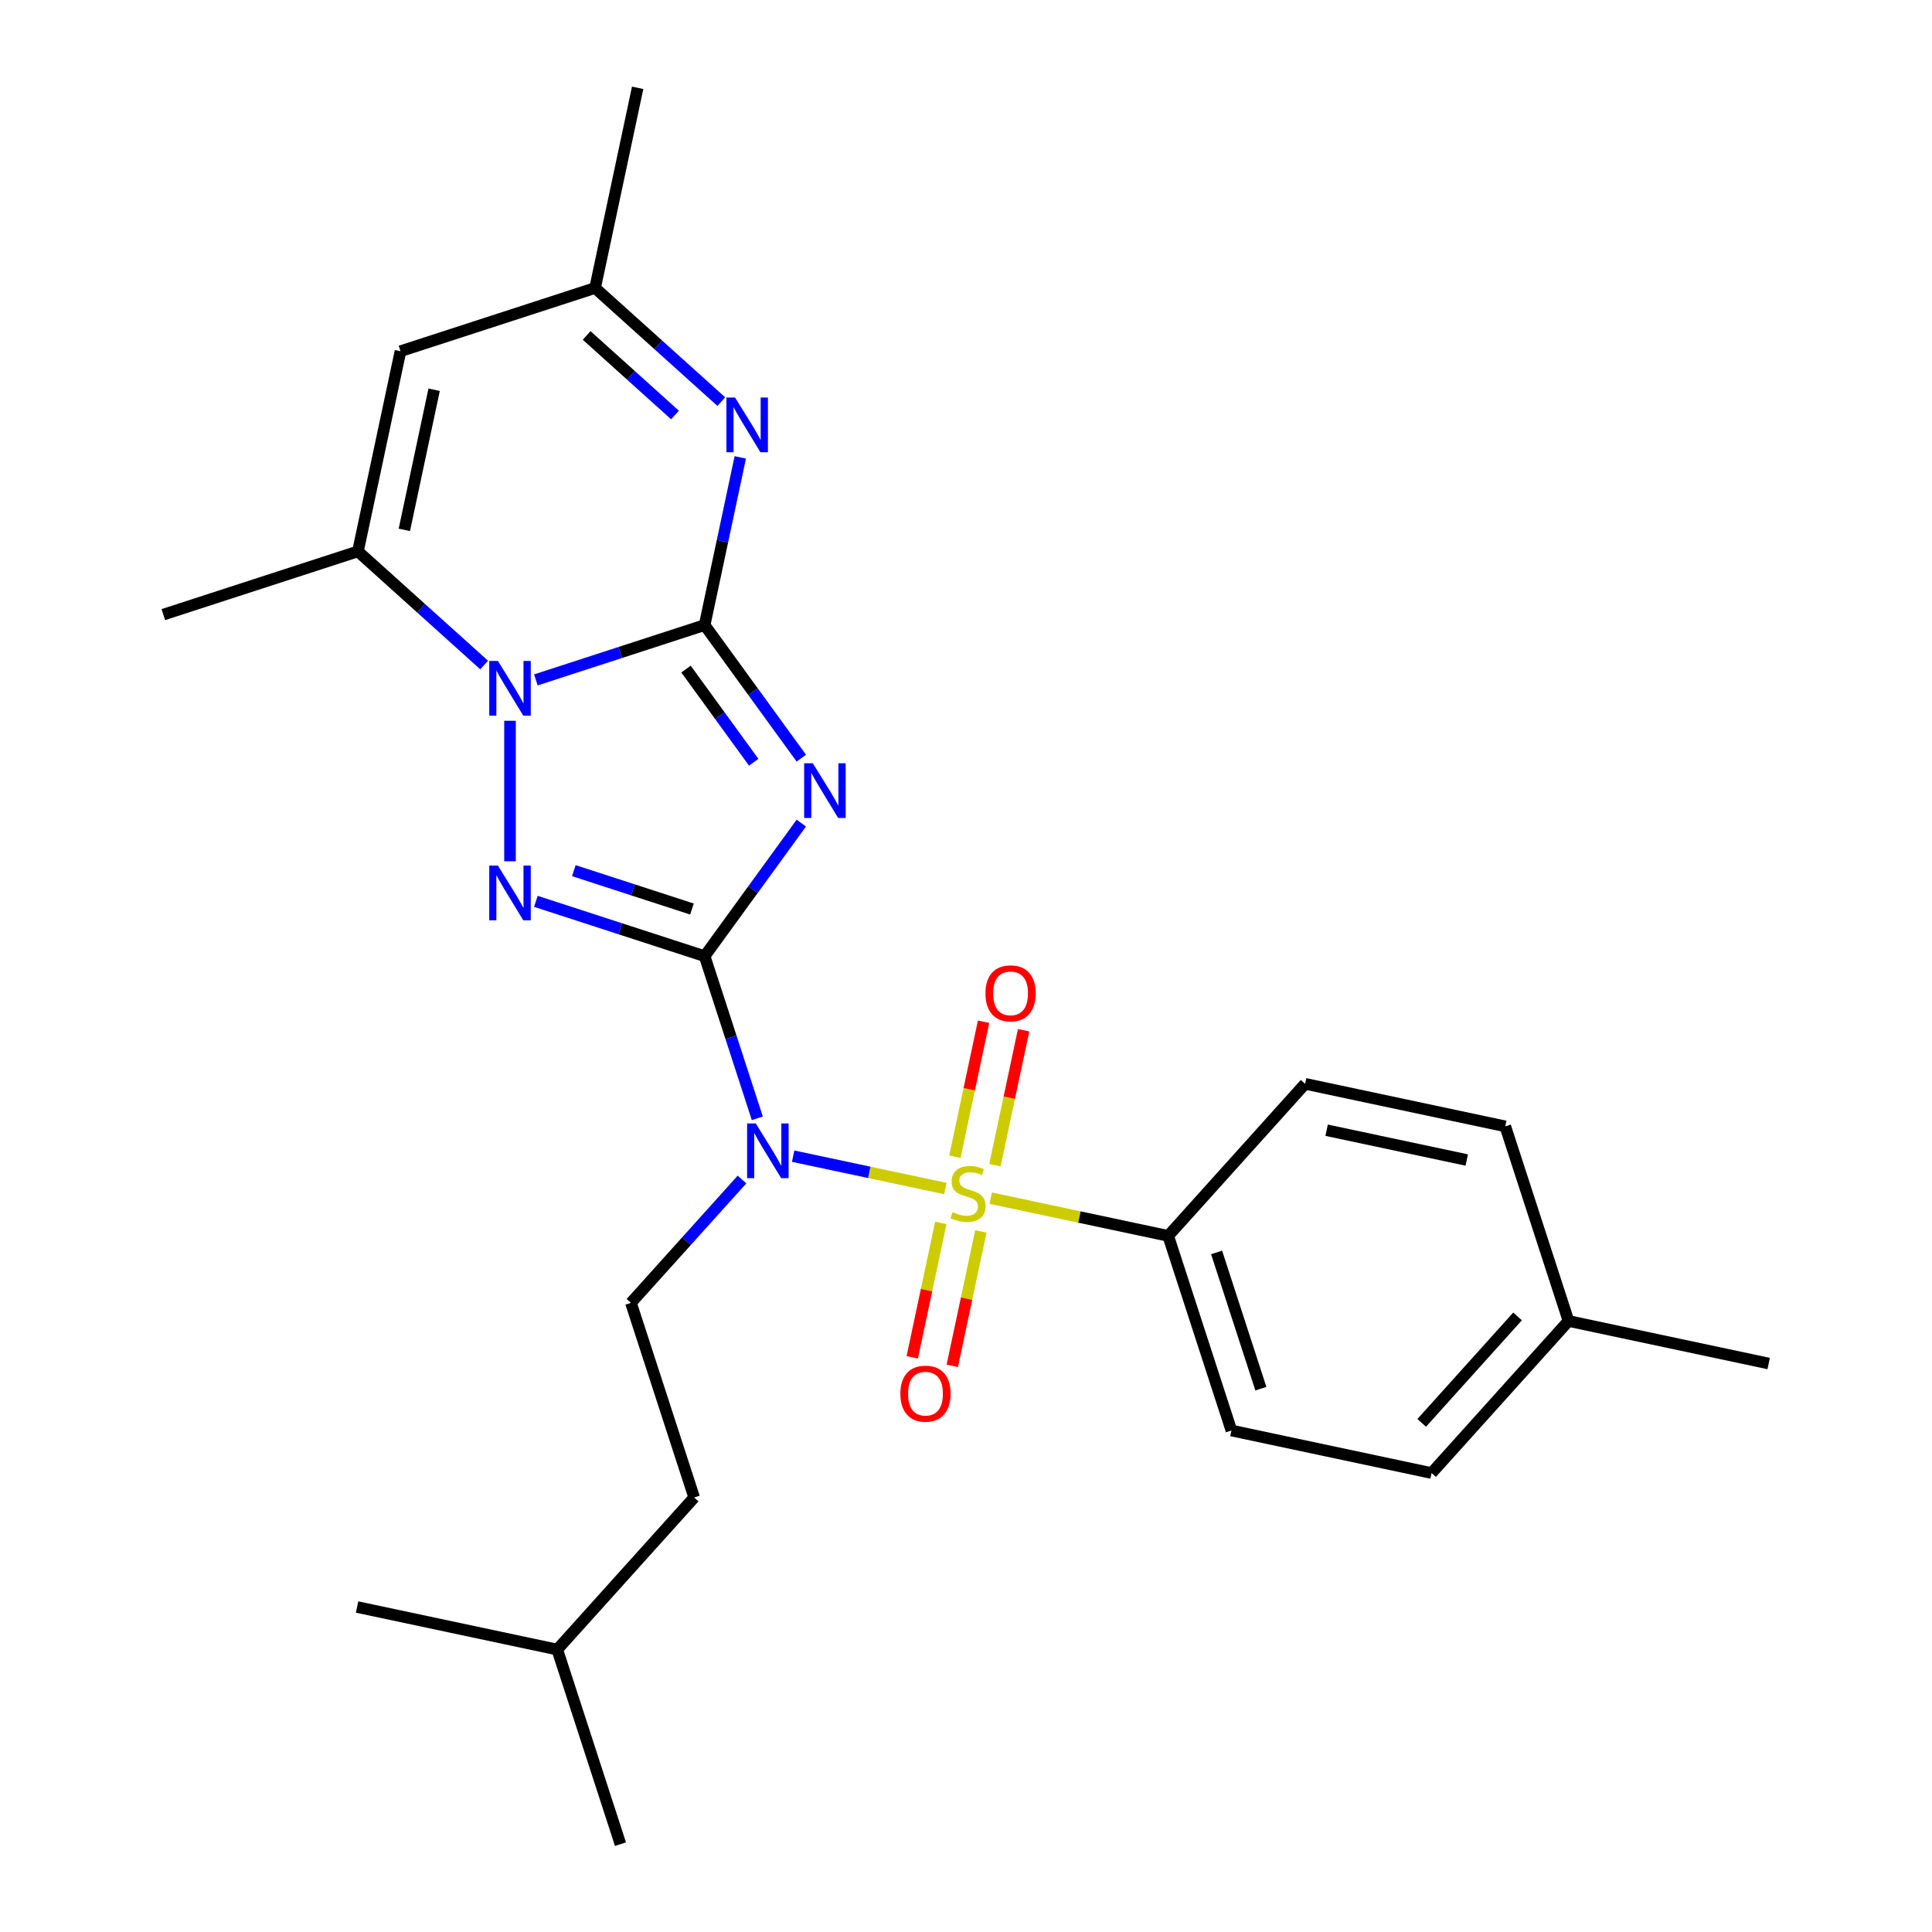 <?xml version='1.0' encoding='iso-8859-1'?>
<svg version='1.1' baseProfile='full'
              xmlns='http://www.w3.org/2000/svg'
                      xmlns:rdkit='http://www.rdkit.org/xml'
                      xmlns:xlink='http://www.w3.org/1999/xlink'
                  xml:space='preserve'
width='1000px' height='1000px' viewBox='0 0 1000 1000'>
<!-- END OF HEADER -->
<rect style='opacity:1.0;fill:#FFFFFF;stroke:none' width='1000' height='1000' x='0' y='0'> </rect>
<path class='bond-1' d='M 364.716,494.916 L 389.738,460.475' style='fill:none;fill-rule:evenodd;stroke:#000000;stroke-width:6px;stroke-linecap:butt;stroke-linejoin:miter;stroke-opacity:1' />
<path class='bond-1' d='M 389.738,460.475 L 414.761,426.034' style='fill:none;fill-rule:evenodd;stroke:#0000FF;stroke-width:6px;stroke-linecap:butt;stroke-linejoin:miter;stroke-opacity:1' />
<path class='bond-4' d='M 364.716,494.916 L 321.042,480.726' style='fill:none;fill-rule:evenodd;stroke:#000000;stroke-width:6px;stroke-linecap:butt;stroke-linejoin:miter;stroke-opacity:1' />
<path class='bond-4' d='M 321.042,480.726 L 277.369,466.535' style='fill:none;fill-rule:evenodd;stroke:#0000FF;stroke-width:6px;stroke-linecap:butt;stroke-linejoin:miter;stroke-opacity:1' />
<path class='bond-4' d='M 358.16,470.512 L 327.588,460.579' style='fill:none;fill-rule:evenodd;stroke:#000000;stroke-width:6px;stroke-linecap:butt;stroke-linejoin:miter;stroke-opacity:1' />
<path class='bond-4' d='M 327.588,460.579 L 297.017,450.645' style='fill:none;fill-rule:evenodd;stroke:#0000FF;stroke-width:6px;stroke-linecap:butt;stroke-linejoin:miter;stroke-opacity:1' />
<path class='bond-5' d='M 364.716,494.916 L 378.35,536.879' style='fill:none;fill-rule:evenodd;stroke:#000000;stroke-width:6px;stroke-linecap:butt;stroke-linejoin:miter;stroke-opacity:1' />
<path class='bond-5' d='M 378.35,536.879 L 391.985,578.843' style='fill:none;fill-rule:evenodd;stroke:#0000FF;stroke-width:6px;stroke-linecap:butt;stroke-linejoin:miter;stroke-opacity:1' />
<path class='bond-0' d='M 364.716,323.536 L 389.738,357.977' style='fill:none;fill-rule:evenodd;stroke:#000000;stroke-width:6px;stroke-linecap:butt;stroke-linejoin:miter;stroke-opacity:1' />
<path class='bond-0' d='M 389.738,357.977 L 414.761,392.418' style='fill:none;fill-rule:evenodd;stroke:#0000FF;stroke-width:6px;stroke-linecap:butt;stroke-linejoin:miter;stroke-opacity:1' />
<path class='bond-0' d='M 355.084,346.32 L 372.6,370.428' style='fill:none;fill-rule:evenodd;stroke:#000000;stroke-width:6px;stroke-linecap:butt;stroke-linejoin:miter;stroke-opacity:1' />
<path class='bond-0' d='M 372.6,370.428 L 390.116,394.537' style='fill:none;fill-rule:evenodd;stroke:#0000FF;stroke-width:6px;stroke-linecap:butt;stroke-linejoin:miter;stroke-opacity:1' />
<path class='bond-6' d='M 364.716,323.536 L 373.94,280.138' style='fill:none;fill-rule:evenodd;stroke:#000000;stroke-width:6px;stroke-linecap:butt;stroke-linejoin:miter;stroke-opacity:1' />
<path class='bond-6' d='M 373.94,280.138 L 383.165,236.74' style='fill:none;fill-rule:evenodd;stroke:#0000FF;stroke-width:6px;stroke-linecap:butt;stroke-linejoin:miter;stroke-opacity:1' />
<path class='bond-26' d='M 364.716,323.536 L 321.042,337.726' style='fill:none;fill-rule:evenodd;stroke:#000000;stroke-width:6px;stroke-linecap:butt;stroke-linejoin:miter;stroke-opacity:1' />
<path class='bond-26' d='M 321.042,337.726 L 277.369,351.917' style='fill:none;fill-rule:evenodd;stroke:#0000FF;stroke-width:6px;stroke-linecap:butt;stroke-linejoin:miter;stroke-opacity:1' />
<path class='bond-2' d='M 489.322,615.179 L 449.928,606.806' style='fill:none;fill-rule:evenodd;stroke:#CCCC00;stroke-width:6px;stroke-linecap:butt;stroke-linejoin:miter;stroke-opacity:1' />
<path class='bond-2' d='M 449.928,606.806 L 410.534,598.433' style='fill:none;fill-rule:evenodd;stroke:#0000FF;stroke-width:6px;stroke-linecap:butt;stroke-linejoin:miter;stroke-opacity:1' />
<path class='bond-10' d='M 512.778,620.165 L 558.716,629.93' style='fill:none;fill-rule:evenodd;stroke:#CCCC00;stroke-width:6px;stroke-linecap:butt;stroke-linejoin:miter;stroke-opacity:1' />
<path class='bond-10' d='M 558.716,629.93 L 604.654,639.694' style='fill:none;fill-rule:evenodd;stroke:#000000;stroke-width:6px;stroke-linecap:butt;stroke-linejoin:miter;stroke-opacity:1' />
<path class='bond-12' d='M 514.975,603.106 L 522.399,568.178' style='fill:none;fill-rule:evenodd;stroke:#CCCC00;stroke-width:6px;stroke-linecap:butt;stroke-linejoin:miter;stroke-opacity:1' />
<path class='bond-12' d='M 522.399,568.178 L 529.823,533.25' style='fill:none;fill-rule:evenodd;stroke:#FF0000;stroke-width:6px;stroke-linecap:butt;stroke-linejoin:miter;stroke-opacity:1' />
<path class='bond-12' d='M 494.254,598.702 L 501.678,563.774' style='fill:none;fill-rule:evenodd;stroke:#CCCC00;stroke-width:6px;stroke-linecap:butt;stroke-linejoin:miter;stroke-opacity:1' />
<path class='bond-12' d='M 501.678,563.774 L 509.103,528.845' style='fill:none;fill-rule:evenodd;stroke:#FF0000;stroke-width:6px;stroke-linecap:butt;stroke-linejoin:miter;stroke-opacity:1' />
<path class='bond-13' d='M 486.964,632.998 L 479.572,667.776' style='fill:none;fill-rule:evenodd;stroke:#CCCC00;stroke-width:6px;stroke-linecap:butt;stroke-linejoin:miter;stroke-opacity:1' />
<path class='bond-13' d='M 479.572,667.776 L 472.18,702.554' style='fill:none;fill-rule:evenodd;stroke:#FF0000;stroke-width:6px;stroke-linecap:butt;stroke-linejoin:miter;stroke-opacity:1' />
<path class='bond-13' d='M 507.685,637.402 L 500.293,672.18' style='fill:none;fill-rule:evenodd;stroke:#CCCC00;stroke-width:6px;stroke-linecap:butt;stroke-linejoin:miter;stroke-opacity:1' />
<path class='bond-13' d='M 500.293,672.18 L 492.9,706.958' style='fill:none;fill-rule:evenodd;stroke:#FF0000;stroke-width:6px;stroke-linecap:butt;stroke-linejoin:miter;stroke-opacity:1' />
<path class='bond-3' d='M 263.981,373.075 L 263.981,445.798' style='fill:none;fill-rule:evenodd;stroke:#0000FF;stroke-width:6px;stroke-linecap:butt;stroke-linejoin:miter;stroke-opacity:1' />
<path class='bond-7' d='M 250.593,344.212 L 217.931,314.803' style='fill:none;fill-rule:evenodd;stroke:#0000FF;stroke-width:6px;stroke-linecap:butt;stroke-linejoin:miter;stroke-opacity:1' />
<path class='bond-7' d='M 217.931,314.803 L 185.268,285.393' style='fill:none;fill-rule:evenodd;stroke:#000000;stroke-width:6px;stroke-linecap:butt;stroke-linejoin:miter;stroke-opacity:1' />
<path class='bond-11' d='M 384.058,610.519 L 355.316,642.441' style='fill:none;fill-rule:evenodd;stroke:#0000FF;stroke-width:6px;stroke-linecap:butt;stroke-linejoin:miter;stroke-opacity:1' />
<path class='bond-11' d='M 355.316,642.441 L 326.573,674.363' style='fill:none;fill-rule:evenodd;stroke:#000000;stroke-width:6px;stroke-linecap:butt;stroke-linejoin:miter;stroke-opacity:1' />
<path class='bond-9' d='M 373.349,207.877 L 340.687,178.468' style='fill:none;fill-rule:evenodd;stroke:#0000FF;stroke-width:6px;stroke-linecap:butt;stroke-linejoin:miter;stroke-opacity:1' />
<path class='bond-9' d='M 340.687,178.468 L 308.024,149.059' style='fill:none;fill-rule:evenodd;stroke:#000000;stroke-width:6px;stroke-linecap:butt;stroke-linejoin:miter;stroke-opacity:1' />
<path class='bond-9' d='M 349.376,214.797 L 326.512,194.211' style='fill:none;fill-rule:evenodd;stroke:#0000FF;stroke-width:6px;stroke-linecap:butt;stroke-linejoin:miter;stroke-opacity:1' />
<path class='bond-9' d='M 326.512,194.211 L 303.649,173.624' style='fill:none;fill-rule:evenodd;stroke:#000000;stroke-width:6px;stroke-linecap:butt;stroke-linejoin:miter;stroke-opacity:1' />
<path class='bond-8' d='M 185.268,285.393 L 207.29,181.789' style='fill:none;fill-rule:evenodd;stroke:#000000;stroke-width:6px;stroke-linecap:butt;stroke-linejoin:miter;stroke-opacity:1' />
<path class='bond-8' d='M 209.292,274.257 L 224.707,201.734' style='fill:none;fill-rule:evenodd;stroke:#000000;stroke-width:6px;stroke-linecap:butt;stroke-linejoin:miter;stroke-opacity:1' />
<path class='bond-20' d='M 185.268,285.393 L 84.534,318.124' style='fill:none;fill-rule:evenodd;stroke:#000000;stroke-width:6px;stroke-linecap:butt;stroke-linejoin:miter;stroke-opacity:1' />
<path class='bond-27' d='M 207.29,181.789 L 308.024,149.059' style='fill:none;fill-rule:evenodd;stroke:#000000;stroke-width:6px;stroke-linecap:butt;stroke-linejoin:miter;stroke-opacity:1' />
<path class='bond-21' d='M 308.024,149.059 L 330.046,45.455' style='fill:none;fill-rule:evenodd;stroke:#000000;stroke-width:6px;stroke-linecap:butt;stroke-linejoin:miter;stroke-opacity:1' />
<path class='bond-14' d='M 604.654,639.694 L 637.385,740.429' style='fill:none;fill-rule:evenodd;stroke:#000000;stroke-width:6px;stroke-linecap:butt;stroke-linejoin:miter;stroke-opacity:1' />
<path class='bond-14' d='M 629.711,648.258 L 652.622,718.772' style='fill:none;fill-rule:evenodd;stroke:#000000;stroke-width:6px;stroke-linecap:butt;stroke-linejoin:miter;stroke-opacity:1' />
<path class='bond-15' d='M 604.654,639.694 L 675.528,560.981' style='fill:none;fill-rule:evenodd;stroke:#000000;stroke-width:6px;stroke-linecap:butt;stroke-linejoin:miter;stroke-opacity:1' />
<path class='bond-16' d='M 326.573,674.363 L 359.304,775.098' style='fill:none;fill-rule:evenodd;stroke:#000000;stroke-width:6px;stroke-linecap:butt;stroke-linejoin:miter;stroke-opacity:1' />
<path class='bond-18' d='M 637.385,740.429 L 740.989,762.45' style='fill:none;fill-rule:evenodd;stroke:#000000;stroke-width:6px;stroke-linecap:butt;stroke-linejoin:miter;stroke-opacity:1' />
<path class='bond-17' d='M 675.528,560.981 L 779.132,583.003' style='fill:none;fill-rule:evenodd;stroke:#000000;stroke-width:6px;stroke-linecap:butt;stroke-linejoin:miter;stroke-opacity:1' />
<path class='bond-17' d='M 686.664,585.005 L 759.187,600.42' style='fill:none;fill-rule:evenodd;stroke:#000000;stroke-width:6px;stroke-linecap:butt;stroke-linejoin:miter;stroke-opacity:1' />
<path class='bond-22' d='M 359.304,775.098 L 288.43,853.811' style='fill:none;fill-rule:evenodd;stroke:#000000;stroke-width:6px;stroke-linecap:butt;stroke-linejoin:miter;stroke-opacity:1' />
<path class='bond-19' d='M 779.132,583.003 L 811.862,683.737' style='fill:none;fill-rule:evenodd;stroke:#000000;stroke-width:6px;stroke-linecap:butt;stroke-linejoin:miter;stroke-opacity:1' />
<path class='bond-28' d='M 740.989,762.45 L 811.862,683.737' style='fill:none;fill-rule:evenodd;stroke:#000000;stroke-width:6px;stroke-linecap:butt;stroke-linejoin:miter;stroke-opacity:1' />
<path class='bond-28' d='M 735.877,736.469 L 785.489,681.37' style='fill:none;fill-rule:evenodd;stroke:#000000;stroke-width:6px;stroke-linecap:butt;stroke-linejoin:miter;stroke-opacity:1' />
<path class='bond-23' d='M 811.862,683.737 L 915.466,705.759' style='fill:none;fill-rule:evenodd;stroke:#000000;stroke-width:6px;stroke-linecap:butt;stroke-linejoin:miter;stroke-opacity:1' />
<path class='bond-24' d='M 288.43,853.811 L 321.161,954.545' style='fill:none;fill-rule:evenodd;stroke:#000000;stroke-width:6px;stroke-linecap:butt;stroke-linejoin:miter;stroke-opacity:1' />
<path class='bond-25' d='M 288.43,853.811 L 184.826,831.789' style='fill:none;fill-rule:evenodd;stroke:#000000;stroke-width:6px;stroke-linecap:butt;stroke-linejoin:miter;stroke-opacity:1' />
<path  class='atom-2' d='M 420.713 395.066
L 429.993 410.066
Q 430.913 411.546, 432.393 414.226
Q 433.873 416.906, 433.953 417.066
L 433.953 395.066
L 437.713 395.066
L 437.713 423.386
L 433.833 423.386
L 423.873 406.986
Q 422.713 405.066, 421.473 402.866
Q 420.273 400.666, 419.913 399.986
L 419.913 423.386
L 416.233 423.386
L 416.233 395.066
L 420.713 395.066
' fill='#0000FF'/>
<path  class='atom-3' d='M 493.05 627.392
Q 493.37 627.512, 494.69 628.072
Q 496.01 628.632, 497.45 628.992
Q 498.93 629.312, 500.37 629.312
Q 503.05 629.312, 504.61 628.032
Q 506.17 626.712, 506.17 624.432
Q 506.17 622.872, 505.37 621.912
Q 504.61 620.952, 503.41 620.432
Q 502.21 619.912, 500.21 619.312
Q 497.69 618.552, 496.17 617.832
Q 494.69 617.112, 493.61 615.592
Q 492.57 614.072, 492.57 611.512
Q 492.57 607.952, 494.97 605.752
Q 497.41 603.552, 502.21 603.552
Q 505.49 603.552, 509.21 605.112
L 508.29 608.192
Q 504.89 606.792, 502.33 606.792
Q 499.57 606.792, 498.05 607.952
Q 496.53 609.072, 496.57 611.032
Q 496.57 612.552, 497.33 613.472
Q 498.13 614.392, 499.25 614.912
Q 500.41 615.432, 502.33 616.032
Q 504.89 616.832, 506.41 617.632
Q 507.93 618.432, 509.01 620.072
Q 510.13 621.672, 510.13 624.432
Q 510.13 628.352, 507.49 630.472
Q 504.89 632.552, 500.53 632.552
Q 498.01 632.552, 496.09 631.992
Q 494.21 631.472, 491.97 630.552
L 493.05 627.392
' fill='#CCCC00'/>
<path  class='atom-4' d='M 257.721 342.107
L 267.001 357.107
Q 267.921 358.587, 269.401 361.267
Q 270.881 363.947, 270.961 364.107
L 270.961 342.107
L 274.721 342.107
L 274.721 370.427
L 270.841 370.427
L 260.881 354.027
Q 259.721 352.107, 258.481 349.907
Q 257.281 347.707, 256.921 347.027
L 256.921 370.427
L 253.241 370.427
L 253.241 342.107
L 257.721 342.107
' fill='#0000FF'/>
<path  class='atom-5' d='M 257.721 448.025
L 267.001 463.025
Q 267.921 464.505, 269.401 467.185
Q 270.881 469.865, 270.961 470.025
L 270.961 448.025
L 274.721 448.025
L 274.721 476.345
L 270.841 476.345
L 260.881 459.945
Q 259.721 458.025, 258.481 455.825
Q 257.281 453.625, 256.921 452.945
L 256.921 476.345
L 253.241 476.345
L 253.241 448.025
L 257.721 448.025
' fill='#0000FF'/>
<path  class='atom-6' d='M 391.186 581.491
L 400.466 596.491
Q 401.386 597.971, 402.866 600.651
Q 404.346 603.331, 404.426 603.491
L 404.426 581.491
L 408.186 581.491
L 408.186 609.811
L 404.306 609.811
L 394.346 593.411
Q 393.186 591.491, 391.946 589.291
Q 390.746 587.091, 390.386 586.411
L 390.386 609.811
L 386.706 609.811
L 386.706 581.491
L 391.186 581.491
' fill='#0000FF'/>
<path  class='atom-7' d='M 380.477 205.772
L 389.757 220.772
Q 390.677 222.252, 392.157 224.932
Q 393.637 227.612, 393.717 227.772
L 393.717 205.772
L 397.477 205.772
L 397.477 234.092
L 393.597 234.092
L 383.637 217.692
Q 382.477 215.772, 381.237 213.572
Q 380.037 211.372, 379.677 210.692
L 379.677 234.092
L 375.997 234.092
L 375.997 205.772
L 380.477 205.772
' fill='#0000FF'/>
<path  class='atom-13' d='M 510.072 514.148
Q 510.072 507.348, 513.432 503.548
Q 516.792 499.748, 523.072 499.748
Q 529.352 499.748, 532.712 503.548
Q 536.072 507.348, 536.072 514.148
Q 536.072 521.028, 532.672 524.948
Q 529.272 528.828, 523.072 528.828
Q 516.832 528.828, 513.432 524.948
Q 510.072 521.068, 510.072 514.148
M 523.072 525.628
Q 527.392 525.628, 529.712 522.748
Q 532.072 519.828, 532.072 514.148
Q 532.072 508.588, 529.712 505.788
Q 527.392 502.948, 523.072 502.948
Q 518.752 502.948, 516.392 505.748
Q 514.072 508.548, 514.072 514.148
Q 514.072 519.868, 516.392 522.748
Q 518.752 525.628, 523.072 525.628
' fill='#FF0000'/>
<path  class='atom-14' d='M 466.029 721.356
Q 466.029 714.556, 469.389 710.756
Q 472.749 706.956, 479.029 706.956
Q 485.309 706.956, 488.669 710.756
Q 492.029 714.556, 492.029 721.356
Q 492.029 728.236, 488.629 732.156
Q 485.229 736.036, 479.029 736.036
Q 472.789 736.036, 469.389 732.156
Q 466.029 728.276, 466.029 721.356
M 479.029 732.836
Q 483.349 732.836, 485.669 729.956
Q 488.029 727.036, 488.029 721.356
Q 488.029 715.796, 485.669 712.996
Q 483.349 710.156, 479.029 710.156
Q 474.709 710.156, 472.349 712.956
Q 470.029 715.756, 470.029 721.356
Q 470.029 727.076, 472.349 729.956
Q 474.709 732.836, 479.029 732.836
' fill='#FF0000'/>
</svg>
